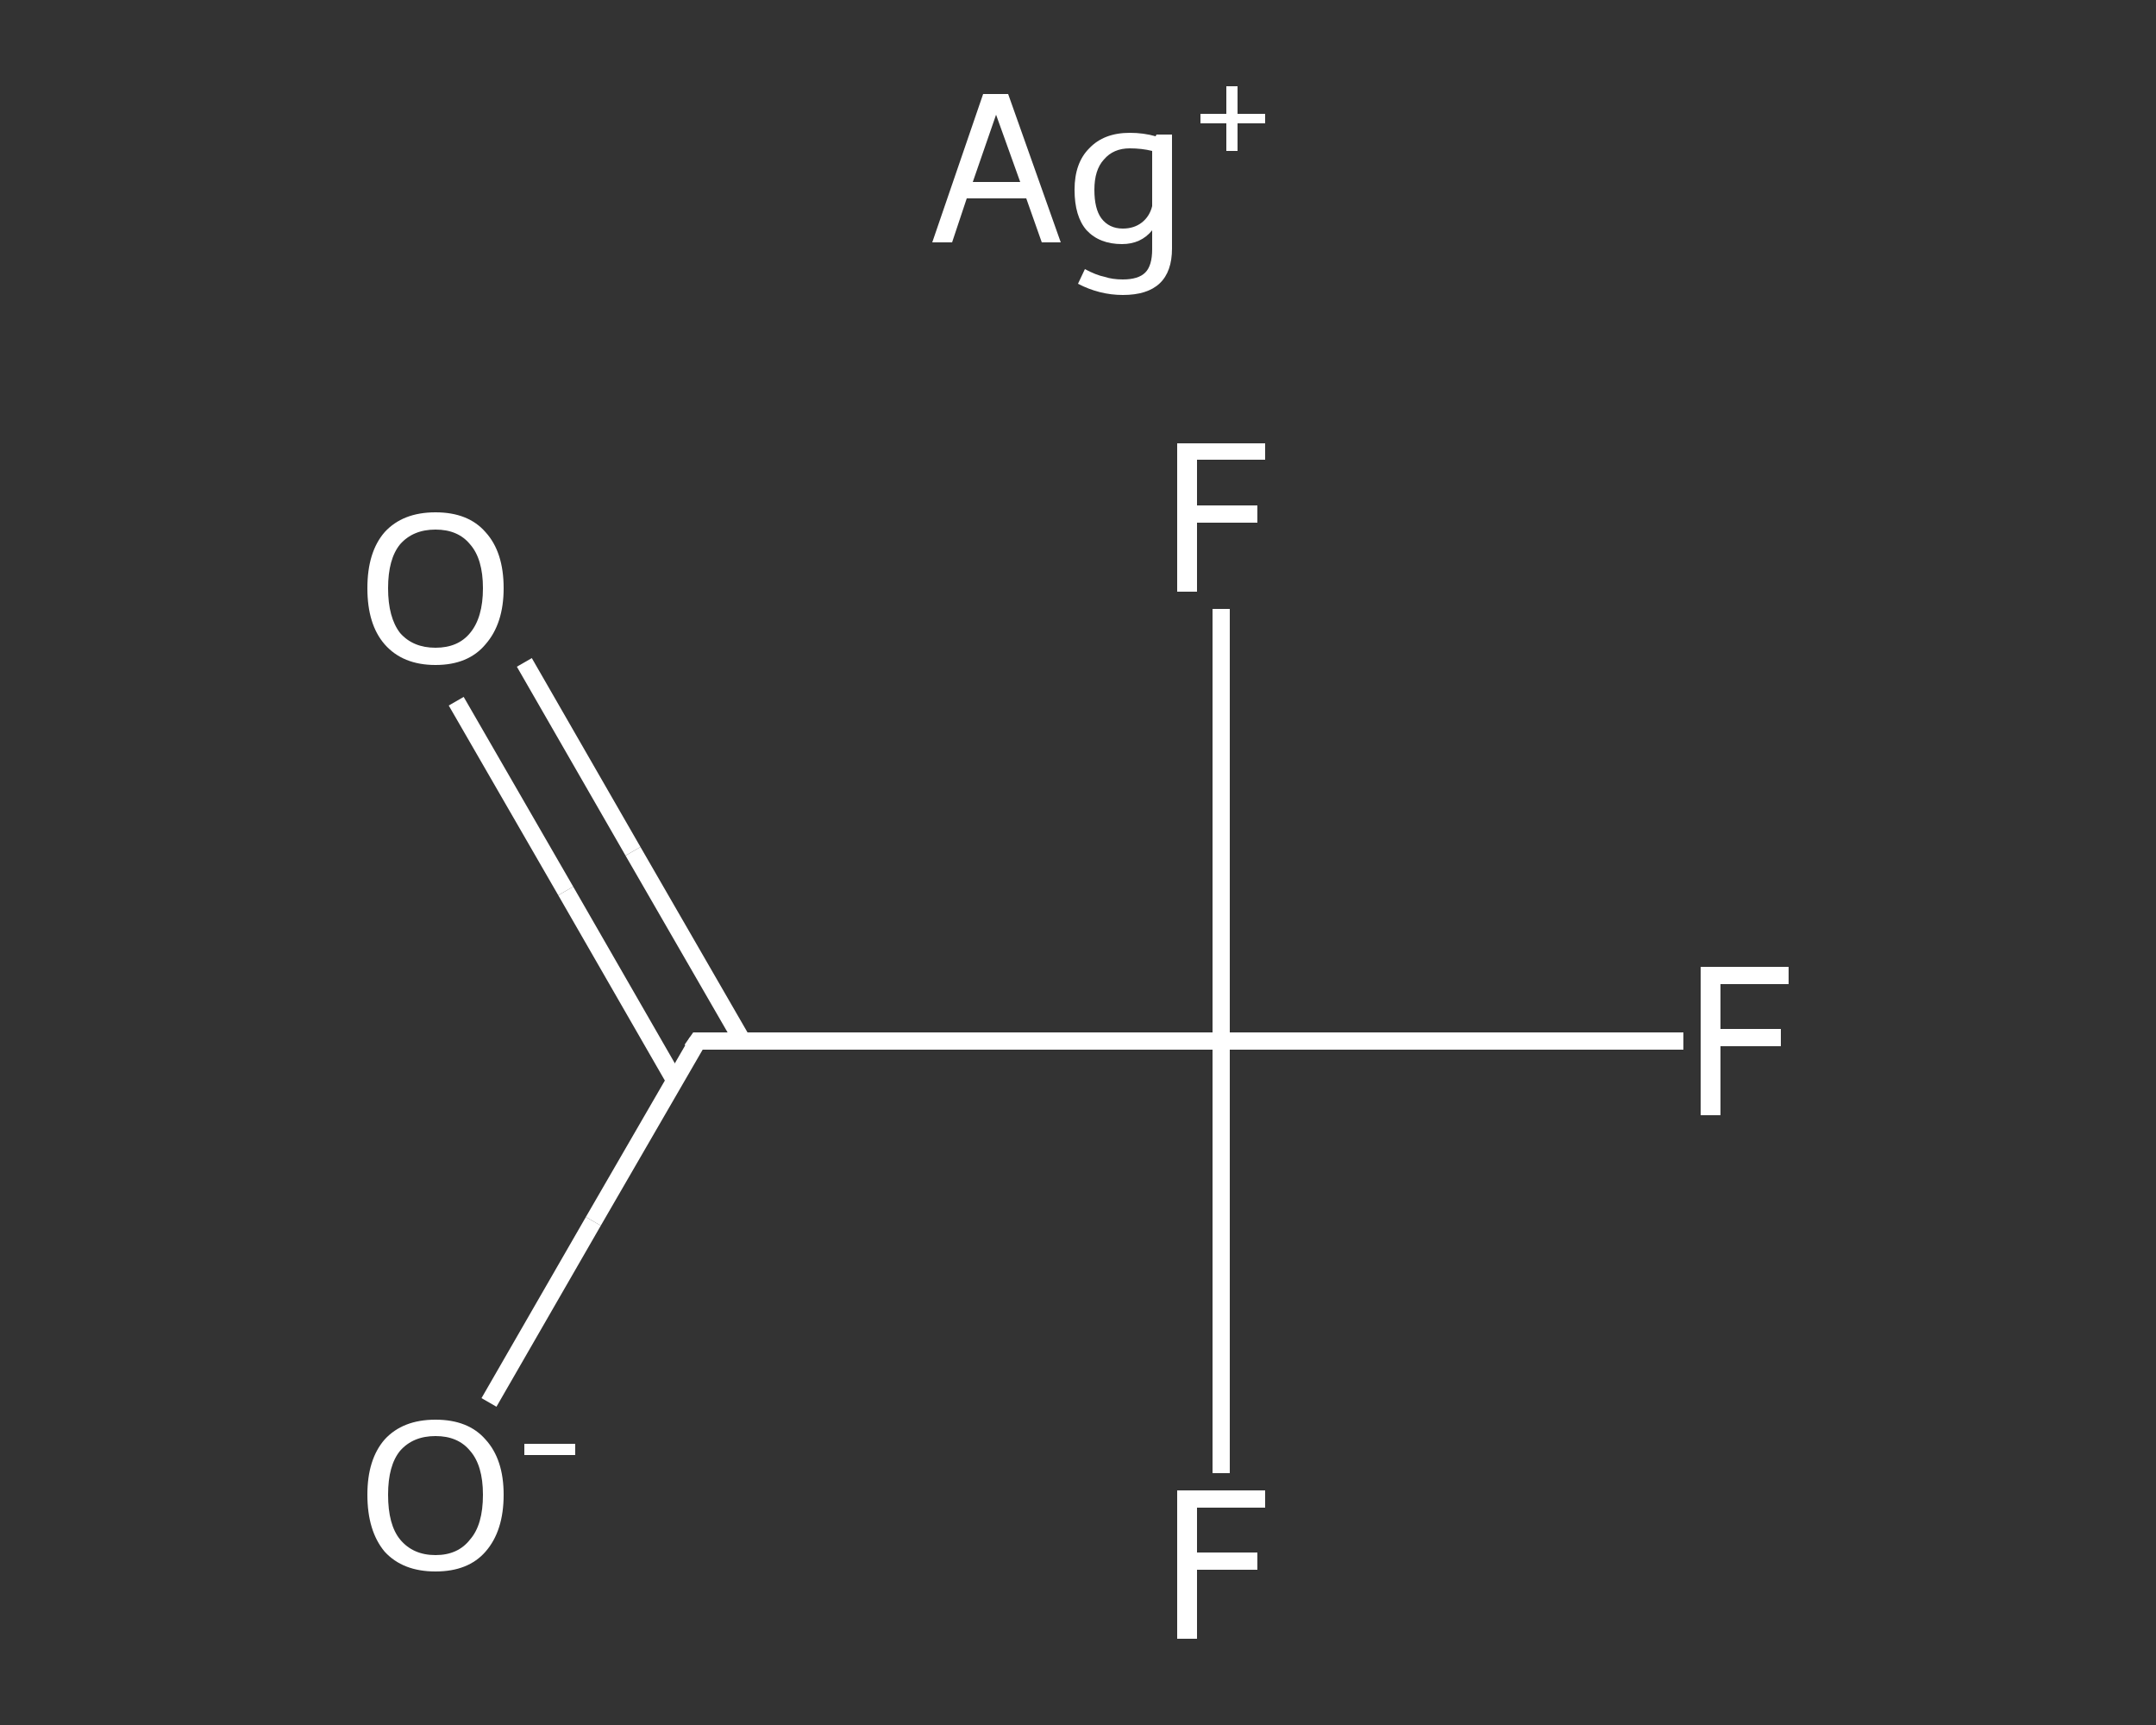 <?xml version='1.0' encoding='iso-8859-1'?>
<svg version='1.1' baseProfile='full'
              xmlns='http://www.w3.org/2000/svg'
                      xmlns:rdkit='http://www.rdkit.org/xml'
                      xmlns:xlink='http://www.w3.org/1999/xlink'
                  xml:space='preserve'
width='250px' height='200px' viewBox='0 0 250 200'>
<rect x="0" y="0" width="250" height="200" fill="#333333" stroke="none"/>
<!-- END OF HEADER -->
<rect style='opacity:1.0;fill:transparent;stroke:none' width='250.0' height='200.0' x='0.0' y='0.0'> </rect>
<path class='bond-0 atom-0 atom-1' d='M 60.8,76.8 L 73.4,98.7' style='fill:none;fill-rule:evenodd;stroke:#FFFFFF;stroke-width:2.0px;stroke-linecap:butt;stroke-linejoin:miter;stroke-opacity:1' />
<path class='bond-0 atom-0 atom-1' d='M 73.4,98.7 L 86.1,120.7' style='fill:none;fill-rule:evenodd;stroke:#FFFFFF;stroke-width:2.0px;stroke-linecap:butt;stroke-linejoin:miter;stroke-opacity:1' />
<path class='bond-0 atom-0 atom-1' d='M 52.9,81.3 L 65.6,103.3' style='fill:none;fill-rule:evenodd;stroke:#FFFFFF;stroke-width:2.0px;stroke-linecap:butt;stroke-linejoin:miter;stroke-opacity:1' />
<path class='bond-0 atom-0 atom-1' d='M 65.6,103.3 L 78.2,125.2' style='fill:none;fill-rule:evenodd;stroke:#FFFFFF;stroke-width:2.0px;stroke-linecap:butt;stroke-linejoin:miter;stroke-opacity:1' />
<path class='bond-1 atom-1 atom-2' d='M 80.9,120.7 L 68.8,141.6' style='fill:none;fill-rule:evenodd;stroke:#FFFFFF;stroke-width:2.0px;stroke-linecap:butt;stroke-linejoin:miter;stroke-opacity:1' />
<path class='bond-1 atom-1 atom-2' d='M 68.8,141.6 L 56.7,162.6' style='fill:none;fill-rule:evenodd;stroke:#FFFFFF;stroke-width:2.0px;stroke-linecap:butt;stroke-linejoin:miter;stroke-opacity:1' />
<path class='bond-2 atom-1 atom-3' d='M 80.9,120.7 L 141.6,120.7' style='fill:none;fill-rule:evenodd;stroke:#FFFFFF;stroke-width:2.0px;stroke-linecap:butt;stroke-linejoin:miter;stroke-opacity:1' />
<path class='bond-3 atom-3 atom-4' d='M 141.6,120.7 L 168.4,120.7' style='fill:none;fill-rule:evenodd;stroke:#FFFFFF;stroke-width:2.0px;stroke-linecap:butt;stroke-linejoin:miter;stroke-opacity:1' />
<path class='bond-3 atom-3 atom-4' d='M 168.4,120.7 L 195.2,120.7' style='fill:none;fill-rule:evenodd;stroke:#FFFFFF;stroke-width:2.0px;stroke-linecap:butt;stroke-linejoin:miter;stroke-opacity:1' />
<path class='bond-4 atom-3 atom-5' d='M 141.6,120.7 L 141.6,145.7' style='fill:none;fill-rule:evenodd;stroke:#FFFFFF;stroke-width:2.0px;stroke-linecap:butt;stroke-linejoin:miter;stroke-opacity:1' />
<path class='bond-4 atom-3 atom-5' d='M 141.6,145.7 L 141.6,170.8' style='fill:none;fill-rule:evenodd;stroke:#FFFFFF;stroke-width:2.0px;stroke-linecap:butt;stroke-linejoin:miter;stroke-opacity:1' />
<path class='bond-5 atom-3 atom-6' d='M 141.6,120.7 L 141.6,95.6' style='fill:none;fill-rule:evenodd;stroke:#FFFFFF;stroke-width:2.0px;stroke-linecap:butt;stroke-linejoin:miter;stroke-opacity:1' />
<path class='bond-5 atom-3 atom-6' d='M 141.6,95.6 L 141.6,70.6' style='fill:none;fill-rule:evenodd;stroke:#FFFFFF;stroke-width:2.0px;stroke-linecap:butt;stroke-linejoin:miter;stroke-opacity:1' />
<path d='M 80.2,121.7 L 80.9,120.7 L 83.9,120.7' style='fill:none;stroke:#FFFFFF;stroke-width:2.0px;stroke-linecap:butt;stroke-linejoin:miter;stroke-opacity:1;' />
<path class='atom-0' d='M 42.6 68.2
Q 42.6 64.0, 44.6 61.7
Q 46.7 59.4, 50.5 59.4
Q 54.3 59.4, 56.3 61.7
Q 58.4 64.0, 58.4 68.2
Q 58.4 72.3, 56.3 74.7
Q 54.3 77.1, 50.5 77.1
Q 46.7 77.1, 44.6 74.7
Q 42.6 72.4, 42.6 68.2
M 50.5 75.1
Q 53.1 75.1, 54.5 73.4
Q 56.0 71.6, 56.0 68.2
Q 56.0 64.8, 54.5 63.1
Q 53.1 61.4, 50.5 61.4
Q 47.9 61.4, 46.4 63.1
Q 45.0 64.8, 45.0 68.2
Q 45.0 71.6, 46.4 73.4
Q 47.9 75.1, 50.5 75.1
' fill='#FFFFFF'/>
<path class='atom-2' d='M 42.6 173.3
Q 42.6 169.2, 44.6 166.9
Q 46.7 164.6, 50.5 164.6
Q 54.3 164.6, 56.3 166.9
Q 58.4 169.2, 58.4 173.3
Q 58.4 177.5, 56.3 179.9
Q 54.3 182.2, 50.5 182.2
Q 46.7 182.2, 44.6 179.9
Q 42.6 177.5, 42.6 173.3
M 50.5 180.3
Q 53.1 180.3, 54.5 178.5
Q 56.0 176.8, 56.0 173.3
Q 56.0 169.9, 54.5 168.2
Q 53.1 166.5, 50.5 166.5
Q 47.9 166.5, 46.4 168.2
Q 45.0 169.9, 45.0 173.3
Q 45.0 176.8, 46.4 178.5
Q 47.9 180.3, 50.5 180.3
' fill='#FFFFFF'/>
<path class='atom-2' d='M 60.8 167.4
L 66.7 167.4
L 66.7 168.7
L 60.8 168.7
L 60.8 167.4
' fill='#FFFFFF'/>
<path class='atom-4' d='M 197.2 112.1
L 207.4 112.1
L 207.4 114.1
L 199.5 114.1
L 199.5 119.3
L 206.5 119.3
L 206.5 121.3
L 199.5 121.3
L 199.5 129.3
L 197.2 129.3
L 197.2 112.1
' fill='#FFFFFF'/>
<path class='atom-5' d='M 136.5 172.8
L 146.7 172.8
L 146.7 174.8
L 138.8 174.8
L 138.8 180.0
L 145.8 180.0
L 145.8 182.0
L 138.8 182.0
L 138.8 190.0
L 136.5 190.0
L 136.5 172.8
' fill='#FFFFFF'/>
<path class='atom-6' d='M 136.5 51.4
L 146.7 51.4
L 146.7 53.3
L 138.8 53.3
L 138.8 58.6
L 145.8 58.6
L 145.8 60.6
L 138.8 60.6
L 138.8 68.6
L 136.5 68.6
L 136.5 51.4
' fill='#FFFFFF'/>
<path class='atom-7' d='M 120.8 28.1
L 119.0 23.0
L 112.1 23.0
L 110.4 28.1
L 108.1 28.1
L 114.0 10.9
L 116.9 10.9
L 123.0 28.1
L 120.8 28.1
M 112.8 21.1
L 118.3 21.1
L 115.5 13.3
L 112.8 21.1
' fill='#FFFFFF'/>
<path class='atom-7' d='M 135.9 15.6
L 135.9 28.8
Q 135.9 34.2, 130.2 34.2
Q 127.5 34.2, 125.0 32.9
L 125.8 31.2
Q 127.1 31.9, 128.1 32.1
Q 129.0 32.4, 130.2 32.4
Q 132.0 32.4, 132.8 31.6
Q 133.6 30.8, 133.6 28.9
L 133.6 26.7
Q 132.3 28.3, 130.1 28.3
Q 127.5 28.3, 126.0 26.7
Q 124.6 25.1, 124.6 22.0
Q 124.6 18.9, 126.3 17.2
Q 128.0 15.4, 131.0 15.4
Q 132.6 15.4, 134.0 15.8
L 134.1 15.6
L 135.9 15.6
M 130.2 26.5
Q 131.5 26.5, 132.4 25.8
Q 133.3 25.1, 133.6 23.9
L 133.6 17.5
Q 132.4 17.2, 131.0 17.2
Q 129.1 17.2, 128.0 18.5
Q 126.9 19.7, 126.9 22.0
Q 126.9 24.2, 127.7 25.3
Q 128.6 26.5, 130.2 26.5
' fill='#FFFFFF'/>
<path class='atom-7' d='M 139.2 13.2
L 142.2 13.2
L 142.2 10.0
L 143.5 10.0
L 143.5 13.2
L 146.7 13.2
L 146.7 14.3
L 143.5 14.3
L 143.5 17.5
L 142.2 17.5
L 142.2 14.3
L 139.2 14.3
L 139.2 13.2
' fill='#FFFFFF'/>
</svg>
